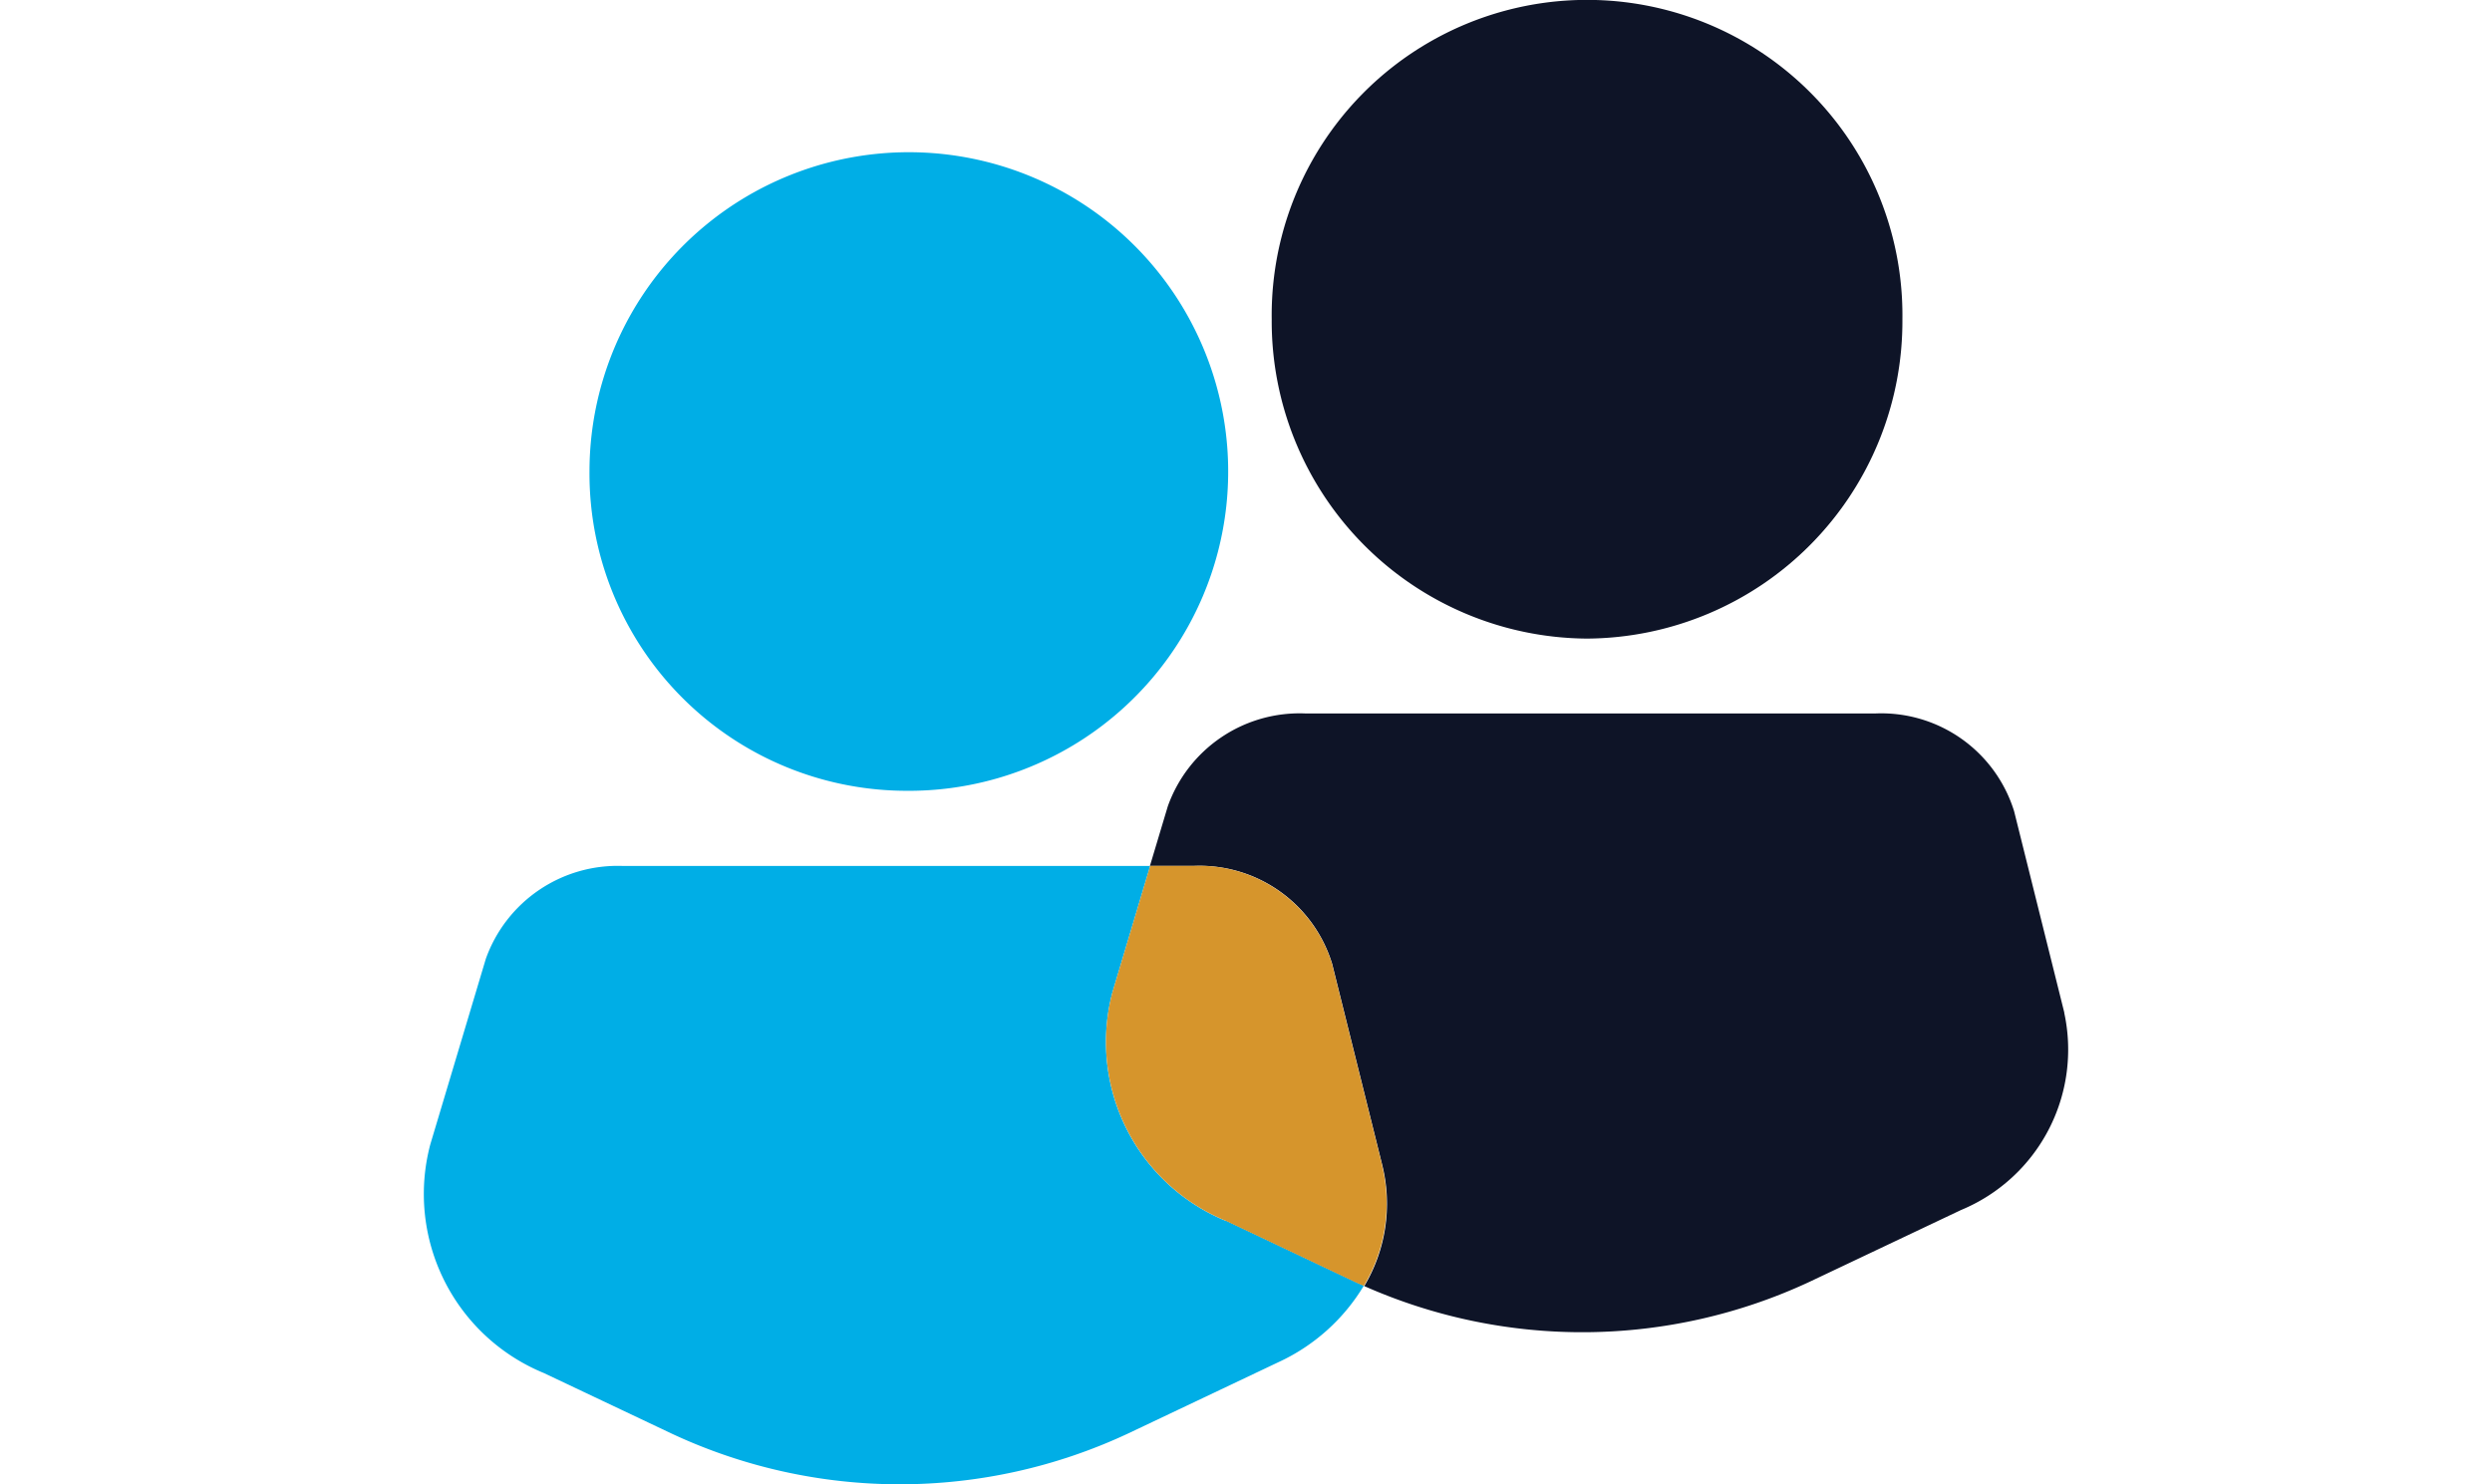 <svg xmlns="http://www.w3.org/2000/svg" xmlns:xlink="http://www.w3.org/1999/xlink" width="47" height="28" viewBox="0 0 47 28">
  <defs>
    <clipPath id="clip-path">
      <rect id="Rectangle_238" data-name="Rectangle 238" width="31.049" height="28" fill="none"/>
    </clipPath>
    <clipPath id="clip-partner-bez-kolecka-1">
      <rect width="47" height="28"/>
    </clipPath>
  </defs>
  <g id="partner-bez-kolecka-1" clip-path="url(#clip-partner-bez-kolecka-1)">
    <g id="Group_8752" data-name="Group 8752" transform="translate(7.975 0)">
      <g id="Group_151" data-name="Group 151" transform="translate(0 0)" clip-path="url(#clip-path)">
        <path id="Path_296" data-name="Path 296" d="M10.684,16.371a6.023,6.023,0,1,0-5.948-6.023,5.985,5.985,0,0,0,5.948,6.023" transform="translate(-1.593 -1.454)" fill="#00aee6"/>
        <path id="Path_297" data-name="Path 297" d="M15.148,31.306a3.647,3.647,0,0,1-2.141-4.315l.711-2.381H3.775a2.639,2.639,0,0,0-2.587,1.751l-1.047,3.5a3.651,3.651,0,0,0,2.141,4.314l2.427,1.15a10.155,10.155,0,0,0,8.572,0l2.856-1.355a3.666,3.666,0,0,0,1.611-1.444c-.059-.026-.113-.047-.173-.077L15.148,31.3Z" transform="translate(0 -8.275)" fill="#00aee6"/>
        <path id="Path_298" data-name="Path 298" d="M30.068,12.046a5.986,5.986,0,0,0,5.948-6.023,5.948,5.948,0,1,0-11.895,0,5.986,5.986,0,0,0,5.947,6.023" transform="translate(-8.111 0)" fill="#0e1427"/>
        <path id="Path_299" data-name="Path 299" d="M37.909,25.922l-.947-3.8a2.623,2.623,0,0,0-2.612-1.845H23.591A2.638,2.638,0,0,0,21,22.029l-.337,1.124h.816A2.614,2.614,0,0,1,24.1,25l.946,3.8a3.031,3.031,0,0,1-.34,2.279A10.142,10.142,0,0,0,33.1,31l2.856-1.354a3.276,3.276,0,0,0,1.951-3.723" transform="translate(-6.95 -6.819)" fill="#0e1427"/>
        <path id="Path_300" data-name="Path 300" d="M24.61,30.254l-.946-3.8a2.623,2.623,0,0,0-2.612-1.845h-.816l-.711,2.381a3.651,3.651,0,0,0,2.141,4.315l2.427,1.15c.054.025.114.051.173.076a3.031,3.031,0,0,0,.341-2.279Z" transform="translate(-6.518 -8.275)" fill="#d6952c"/>
      </g>
    </g>
  </g>
</svg>
